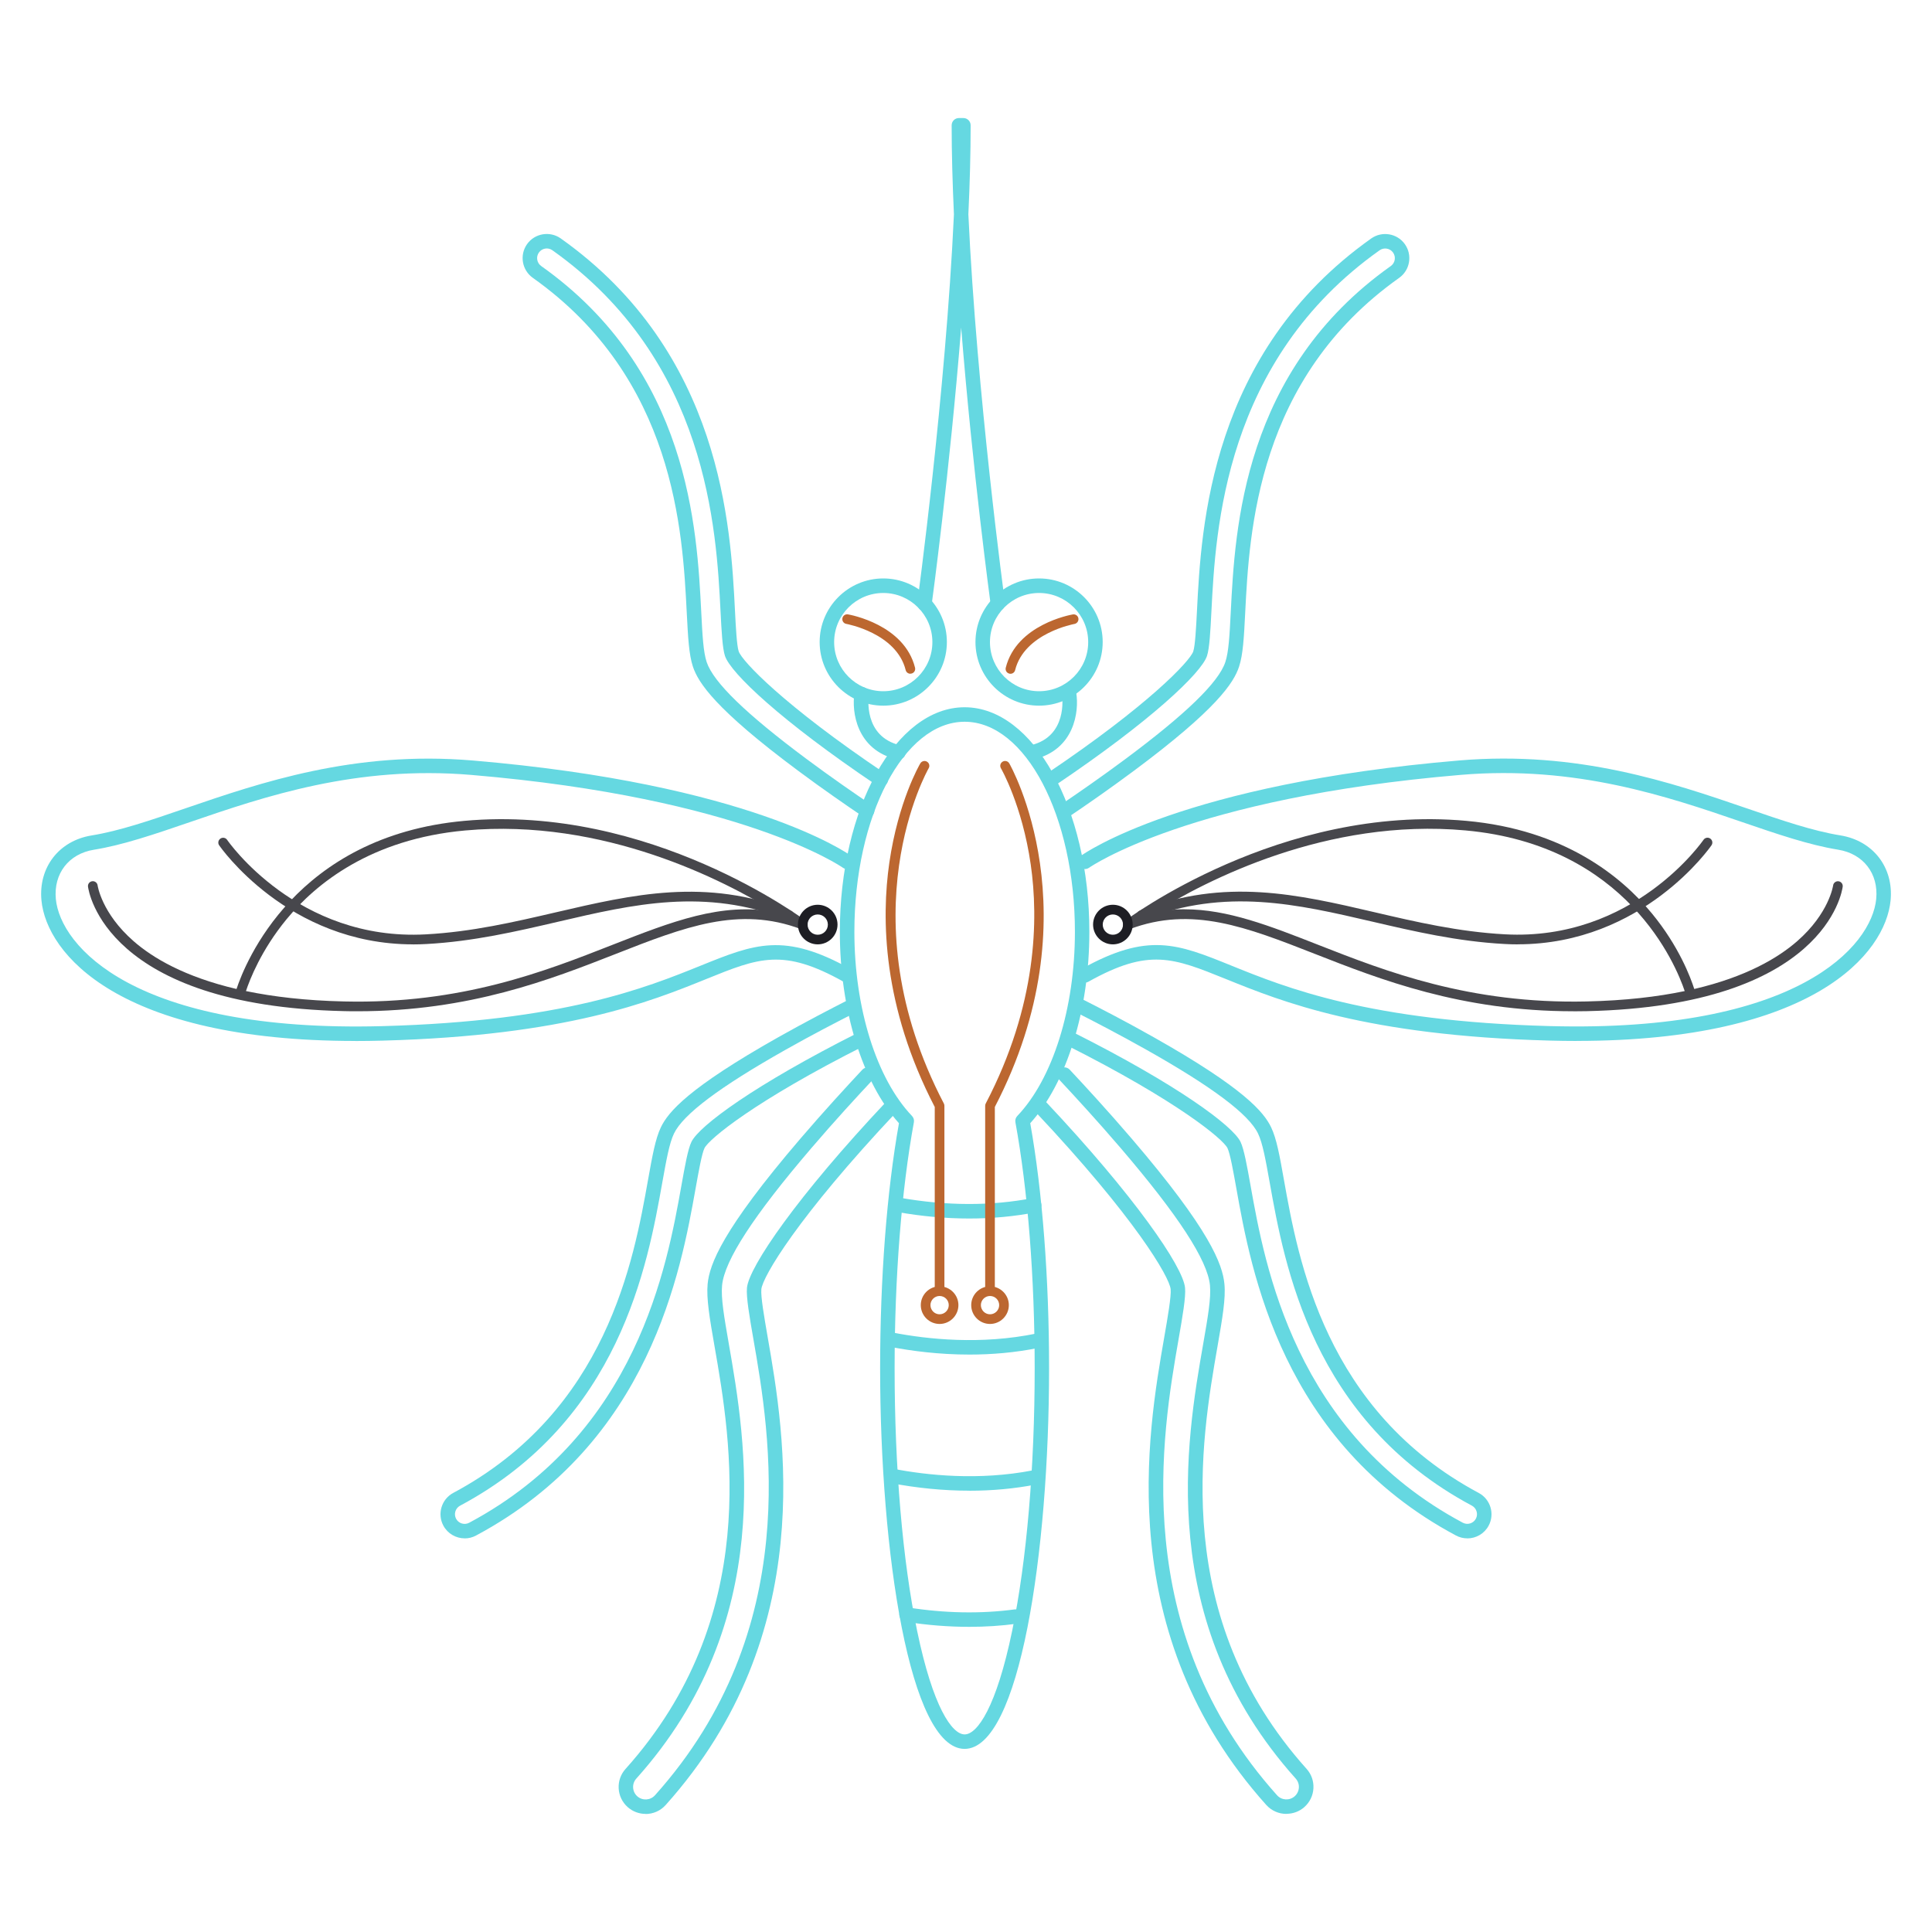 <?xml version="1.0" encoding="UTF-8"?>
<svg id="Capa_1" data-name="Capa 1" xmlns="http://www.w3.org/2000/svg" viewBox="0 0 400 400">
  <defs>
    <style>
      .cls-1 {
        fill: #65d8e1;
      }

      .cls-2 {
        fill: #bc6730;
      }

      .cls-3 {
        fill: #1e1e24;
      }

      .cls-4 {
        fill: #47474c;
      }
    </style>
  </defs>
  <path class="cls-1" d="m182.87,146.1c-7.26,0-13.17-5.91-13.17-13.17s5.91-13.17,13.17-13.17,13.17,5.91,13.17,13.17-5.91,13.17-13.17,13.17Zm0-23.33c-5.61,0-10.17,4.56-10.17,10.17s4.56,10.17,10.17,10.17,10.17-4.56,10.17-10.17-4.56-10.17-10.17-10.17Z"/>
  <path class="cls-1" d="m199.72,362.09c-11.37,0-17.5-40.61-17.5-78.82,0-18.63,1.38-36.6,3.9-50.72-7.56-8.38-12.24-23.46-12.24-39.62,0-25.64,11.59-46.5,25.83-46.5s25.83,20.86,25.83,46.5c0,16.16-4.67,31.24-12.24,39.62,2.52,14.12,3.9,32.09,3.9,50.72,0,38.21-6.13,78.82-17.5,78.82Zm0-212.66c-12.59,0-22.83,19.51-22.83,43.5,0,15.79,4.57,30.4,11.93,38.12.33.35.48.83.39,1.3-2.57,14.06-3.99,32.14-3.99,50.92,0,20.55,1.65,39.86,4.66,54.37,3.27,15.81,7.23,21.45,9.84,21.45s6.57-5.63,9.84-21.45c3-14.51,4.66-33.81,4.66-54.37,0-18.78-1.42-36.86-3.99-50.92-.09-.47.06-.96.39-1.3,7.36-7.72,11.93-22.33,11.93-38.12,0-23.99-10.24-43.5-22.83-43.5Z"/>
  <path class="cls-1" d="m200.67,252.28c-4.84,0-9.83-.45-14.92-1.35-.82-.14-1.36-.92-1.22-1.74.14-.81.92-1.36,1.74-1.22,9.69,1.71,18.96,1.74,27.56.08.82-.16,1.6.37,1.76,1.19s-.37,1.6-1.19,1.76c-4.42.86-9.01,1.28-13.73,1.28Z"/>
  <path class="cls-1" d="m200.71,280.45c-6.36,0-12.06-.76-16.41-1.6-.81-.16-1.34-.94-1.19-1.76s.94-1.35,1.76-1.19c7.2,1.39,18.2,2.56,29.71.19.81-.17,1.6.35,1.77,1.17.17.81-.35,1.6-1.17,1.77-5,1.03-9.91,1.42-14.47,1.42Z"/>
  <path class="cls-1" d="m200.68,308.63c-5.35,0-10.86-.54-16.38-1.6-.81-.16-1.34-.94-1.19-1.76.16-.81.94-1.35,1.76-1.19,7.02,1.36,17.75,2.52,29.01.33.81-.16,1.6.37,1.76,1.19s-.37,1.6-1.19,1.76c-4.38.85-9.01,1.28-13.78,1.28Z"/>
  <path class="cls-1" d="m200.67,336.82c-4.31,0-8.72-.35-13.21-1.06-.82-.13-1.38-.9-1.25-1.71.13-.82.89-1.38,1.71-1.25,7.68,1.21,15.13,1.35,22.15.41.82-.11,1.58.47,1.69,1.29.11.82-.47,1.58-1.29,1.68-3.19.43-6.47.64-9.81.64Z"/>
  <path class="cls-1" d="m73.58,215.52c-48.97,0-63.96-18.07-65-29.12-.64-6.81,3.63-12.34,10.39-13.43,5.78-.94,12.13-3.11,19.47-5.63,15.56-5.33,34.91-11.95,59.39-9.89,57.16,4.83,77.6,19.17,78.44,19.78.67.48.82,1.42.34,2.09s-1.42.82-2.09.34h0c-.2-.14-20.77-14.48-76.94-19.22-23.86-2.02-42.88,4.5-58.17,9.74-7.48,2.56-13.93,4.77-19.97,5.75-5.21.84-8.37,4.94-7.88,10.19.91,9.71,16.21,27.7,67.6,26.33,37.45-1.01,54.59-7.95,65.93-12.53,11.13-4.5,17.26-6.98,31.03.72.72.4.98,1.32.58,2.04-.4.72-1.32.98-2.04.58-12.52-7-17.51-4.99-28.44-.56-11.54,4.67-28.98,11.72-66.97,12.75-1.94.05-3.82.08-5.66.08Z"/>
  <path class="cls-1" d="m179.53,169.34c-.29,0-.58-.08-.84-.26-3.3-2.23-8.32-5.69-13.44-9.5-17.21-12.8-20.68-18.24-21.79-21.56-.83-2.49-1.01-6.09-1.27-11.06-.86-16.99-2.47-48.59-31.88-69.44-2.25-1.6-2.78-4.72-1.19-6.97s4.72-2.78,6.97-1.19c33.37,23.66,35.2,59.74,36.08,77.08.17,3.38.37,7.22.77,8.42.66,1.97,9.2,11.08,30.28,25.26.69.46.87,1.39.41,2.08-.46.69-1.39.87-2.08.41-19.94-13.41-30.28-23.29-31.45-26.8-.53-1.59-.71-5.12-.92-9.22-.86-16.87-2.64-51.97-34.82-74.78-.9-.64-2.15-.43-2.79.48-.64.9-.42,2.15.48,2.79,30.6,21.69,32.25,54.24,33.14,71.72.24,4.75.42,8.17,1.12,10.28,1.4,4.19,8.18,10.76,20.73,20.1,5.08,3.78,10.05,7.21,13.33,9.42.69.46.87,1.4.4,2.08-.29.43-.76.66-1.24.66Z"/>
  <path class="cls-1" d="m96.21,318.5c-1.79,0-3.52-.96-4.42-2.64-1.3-2.43-.38-5.47,2.05-6.77,31.8-16.99,37.36-48.14,40.34-64.87.88-4.92,1.51-8.46,2.65-10.83,1.51-3.15,5.64-8.12,24.32-18.65,5.53-3.12,10.95-5.93,14.52-7.74.74-.37,1.64-.08,2.02.66.37.74.08,1.64-.66,2.02-3.55,1.79-8.93,4.58-14.4,7.67-13.63,7.69-21.18,13.36-23.09,17.34-.96,2-1.56,5.37-2.4,10.04-3.08,17.26-8.81,49.34-41.89,67.01-.97.52-1.34,1.73-.82,2.71.52.97,1.74,1.34,2.71.82,34.79-18.59,40.97-53.19,43.94-69.82.72-4.03,1.34-7.52,2.07-9.03,1.6-3.33,13.1-11.83,34.57-22.64.74-.37,1.64-.07,2.01.67.37.74.07,1.64-.67,2.01-22.7,11.42-32.31,19.38-33.21,21.26-.55,1.14-1.22,4.92-1.82,8.26-3.05,17.09-9.4,52.66-45.48,71.94-.75.4-1.55.59-2.35.59Z"/>
  <path class="cls-1" d="m133.67,375.55c-1.33,0-2.66-.47-3.73-1.42-1.11-1-1.77-2.37-1.85-3.86-.08-1.49.42-2.92,1.42-4.03,28.2-31.45,21.84-67.94,18.42-87.55-1-5.73-1.71-9.86-1.42-12.88.4-4.02,2.94-11.08,19.19-30.05,4.81-5.62,9.64-10.87,12.84-14.29.57-.6,1.52-.63,2.12-.07.6.57.63,1.52.07,2.12-3.18,3.39-7.98,8.61-12.75,14.19-11.92,13.92-17.97,23.21-18.48,28.4-.26,2.61.43,6.57,1.38,12.04,3.51,20.13,10.03,57.56-19.14,90.09-.46.51-.7,1.18-.66,1.87.04.69.34,1.33.86,1.79,1.06.95,2.7.86,3.66-.2,30.84-34.4,23.78-74.93,20.39-94.41-.82-4.7-1.52-8.76-1.34-10.67.44-4.39,10.48-19.03,28.83-38.51.57-.6,1.52-.63,2.12-.06.6.57.63,1.52.06,2.12-20.59,21.87-27.78,34.2-28.03,36.75-.15,1.51.59,5.75,1.3,9.86,3.48,19.95,10.7,61.44-21.11,96.93-1.1,1.23-2.63,1.86-4.17,1.86Z"/>
  <path class="cls-1" d="m215.13,146.1c-7.26,0-13.17-5.91-13.17-13.17s5.91-13.17,13.17-13.17,13.17,5.91,13.17,13.17-5.91,13.17-13.17,13.17Zm0-23.33c-5.61,0-10.17,4.56-10.17,10.17s4.56,10.17,10.17,10.17,10.17-4.56,10.17-10.17-4.56-10.17-10.17-10.17Z"/>
  <path class="cls-1" d="m206.59,126.49c-.74,0-1.38-.54-1.48-1.3-.05-.4-3.74-27.57-6.11-57.38-2.37,29.81-6.05,56.98-6.11,57.38-.11.82-.86,1.4-1.69,1.28-.82-.11-1.4-.87-1.28-1.69.07-.5,5.87-43.34,7.58-80.4-.29-6.4-.47-12.63-.47-18.44,0-.83.67-1.5,1.5-1.5h.93c.83,0,1.5.67,1.5,1.5,0,5.81-.17,12.04-.47,18.44,1.71,37.06,7.51,79.9,7.58,80.4.11.82-.46,1.58-1.28,1.69-.07,0-.14.01-.21.01Z"/>
  <path class="cls-1" d="m326.42,215.52c-1.84,0-3.72-.03-5.66-.08-37.99-1.03-55.43-8.08-66.97-12.75-10.93-4.42-15.93-6.44-28.44.56-.72.41-1.64.15-2.04-.58-.41-.72-.15-1.64.58-2.04,13.78-7.71,19.9-5.23,31.03-.72,11.34,4.59,28.48,11.52,65.93,12.53,51.39,1.39,66.68-16.62,67.6-26.33.5-5.25-2.67-9.35-7.88-10.19-6.03-.98-12.49-3.19-19.97-5.75-15.29-5.24-34.31-11.76-58.17-9.74-56.17,4.75-76.74,19.08-76.94,19.22-.67.48-1.61.33-2.09-.34-.48-.67-.33-1.61.34-2.09.84-.61,21.28-14.95,78.44-19.78,24.47-2.06,43.84,4.56,59.39,9.89,7.35,2.52,13.69,4.69,19.47,5.63,6.76,1.1,11.03,6.62,10.39,13.43-1.04,11.05-16.04,29.12-65,29.12Z"/>
  <path class="cls-1" d="m220.47,169.34c-.48,0-.95-.23-1.24-.66-.46-.69-.28-1.62.4-2.08,3.28-2.21,8.25-5.64,13.33-9.42,12.56-9.34,19.34-15.91,20.73-20.1.7-2.1.88-5.53,1.12-10.27.89-17.5,2.54-50.04,33.14-71.73.9-.64,1.11-1.89.47-2.79-.64-.9-1.89-1.11-2.79-.47-32.18,22.81-33.96,57.91-34.82,74.78-.21,4.09-.39,7.63-.92,9.22-1.17,3.5-11.51,13.38-31.45,26.8-.69.46-1.62.28-2.08-.41-.46-.69-.28-1.62.41-2.08,21.08-14.18,29.62-23.28,30.28-25.26.4-1.2.6-5.04.77-8.42.88-17.34,2.71-53.42,36.08-77.08,2.25-1.59,5.38-1.06,6.97,1.19,1.59,2.25,1.06,5.38-1.19,6.97-29.41,20.85-31.02,52.45-31.88,69.43-.25,4.99-.44,8.58-1.27,11.08-1.1,3.31-4.58,8.76-21.79,21.56-5.12,3.81-10.13,7.27-13.44,9.5-.26.17-.55.26-.84.26Z"/>
  <path class="cls-1" d="m303.79,318.5c-.79,0-1.6-.19-2.35-.59-36.08-19.28-42.43-54.84-45.48-71.94-.6-3.34-1.27-7.12-1.82-8.26-.9-1.88-10.51-9.83-33.21-21.26-.74-.37-1.04-1.27-.67-2.01.37-.74,1.27-1.04,2.01-.67,21.47,10.8,32.97,19.31,34.57,22.64.72,1.51,1.35,5,2.07,9.03,2.97,16.63,9.14,51.22,43.94,69.82.97.52,2.19.15,2.71-.82s.15-2.19-.82-2.71c-33.08-17.68-38.81-49.76-41.88-66.99-.84-4.69-1.44-8.06-2.4-10.06-1.91-3.98-9.46-9.65-23.09-17.33-5.48-3.09-10.86-5.88-14.4-7.67-.74-.37-1.04-1.28-.66-2.02.38-.74,1.28-1.03,2.02-.66,3.58,1.81,9,4.62,14.52,7.74,18.68,10.54,22.81,15.5,24.32,18.65,1.14,2.37,1.77,5.91,2.64,10.81,2.99,16.76,8.55,47.9,40.35,64.9,2.43,1.3,3.35,4.34,2.05,6.77-.9,1.68-2.63,2.64-4.42,2.64Z"/>
  <path class="cls-1" d="m266.33,375.55c-1.53,0-3.06-.63-4.16-1.85-31.82-35.49-24.59-76.98-21.11-96.93.71-4.11,1.45-8.35,1.31-9.86-.25-2.55-7.44-14.88-28.03-36.75-.57-.6-.54-1.55.06-2.12.6-.57,1.55-.54,2.12.06,18.35,19.49,28.4,34.12,28.83,38.51.19,1.91-.52,5.97-1.34,10.67-3.39,19.48-10.45,60.01,20.39,94.41.95,1.06,2.59,1.15,3.66.2.51-.46.82-1.1.86-1.79.04-.69-.2-1.35-.66-1.87-29.17-32.53-22.65-69.96-19.14-90.06.96-5.5,1.64-9.46,1.39-12.07-.51-5.18-6.56-14.47-18.48-28.4-4.78-5.58-9.57-10.79-12.75-14.19-.57-.6-.54-1.55.07-2.12.6-.57,1.55-.54,2.12.07,3.2,3.42,8.03,8.67,12.84,14.29,16.25,18.97,18.79,26.03,19.19,30.05.3,3.02-.42,7.14-1.41,12.85-3.42,19.63-9.78,56.12,18.42,87.57,1,1.11,1.5,2.54,1.42,4.03-.08,1.49-.74,2.86-1.85,3.86-1.06.95-2.4,1.42-3.73,1.42Z"/>
  <path class="cls-1" d="m186.01,157.26c-.11,0-.23-.01-.35-.04-8.34-1.98-9.37-9.86-8.75-13.74.13-.82.9-1.38,1.72-1.25.82.13,1.37.9,1.25,1.71-.05.35-1.21,8.53,6.48,10.36.81.19,1.3,1,1.11,1.81-.16.69-.78,1.15-1.46,1.15Z"/>
  <path class="cls-1" d="m213.74,157.26c-.68,0-1.29-.46-1.46-1.15-.19-.81.31-1.62,1.11-1.81,7.7-1.83,6.54-10.01,6.48-10.36-.13-.82.43-1.58,1.25-1.71.82-.13,1.58.43,1.71,1.24.62,3.89-.41,11.76-8.75,13.74-.12.03-.23.04-.35.04Z"/>
  <path class="cls-4" d="m73.99,209.37c-.93,0-1.86,0-2.8-.03-49.29-1.11-52.84-24.77-52.97-25.77-.07-.55.32-1.05.87-1.12.55-.07,1.05.32,1.12.86h0c0,.06.84,5.77,7.44,11.54,3.95,3.46,10.54,7.38,21.32,9.91,1.77-5.36,12.21-31.64,47.16-34.81,38.43-3.5,70.38,20.46,70.7,20.7.39.3.51.85.27,1.28-.24.43-.76.63-1.23.45-12.9-4.87-24.15-.46-38.38,5.12-13.54,5.31-30.27,11.87-53.48,11.87Zm-23.07-4.18c5.64,1.17,12.34,1.97,20.32,2.15,24.28.58,41.6-6.24,55.51-11.7,12.4-4.86,22.6-8.86,33.7-6.84-10.42-6.45-35.46-19.47-64.15-16.86-19.5,1.77-30.87,10.98-36.98,18.39-5.23,6.35-7.62,12.5-8.4,14.87Z"/>
  <path class="cls-4" d="m85.5,195.52c-25.98,0-39.98-20.3-40.13-20.51-.31-.46-.19-1.08.27-1.39.46-.31,1.08-.19,1.39.27.14.21,14.54,21.01,41.12,19.56,9.58-.52,18.39-2.58,26.92-4.56,15.95-3.71,31.02-7.23,48.69-.33.51.2.77.78.57,1.29-.2.52-.78.77-1.29.57-17.1-6.67-31.87-3.23-47.51.42-8.61,2-17.51,4.08-27.26,4.61-.93.05-1.85.08-2.76.08Z"/>
  <path class="cls-4" d="m325.73,209.37c-23.21,0-39.94-6.56-53.48-11.87-14.24-5.58-25.48-9.99-38.38-5.12-.46.18-.99-.02-1.23-.45-.24-.43-.13-.98.27-1.28.32-.24,32.25-24.2,70.7-20.7,20.23,1.84,32.05,11.45,38.41,19.18,5.59,6.8,8,13.25,8.76,15.63,10.77-2.52,17.36-6.45,21.31-9.9,6.6-5.77,7.43-11.48,7.44-11.54.07-.55.58-.93,1.12-.86.55.07.93.57.86,1.12-.13,1.01-3.67,24.66-52.97,25.77-.94.02-1.88.03-2.8.03Zm-80.46-21.11c8.9,0,17.57,3.4,27.71,7.38,13.92,5.46,31.26,12.25,55.51,11.7,7.97-.18,14.68-.97,20.31-2.15-1.8-5.36-11.95-30.22-45.38-33.26-28.69-2.62-53.73,10.41-64.15,16.86,2.02-.37,4.01-.54,5.99-.54Z"/>
  <path class="cls-4" d="m314.21,195.52c-.91,0-1.82-.02-2.76-.08-9.75-.53-18.65-2.61-27.26-4.61-15.64-3.64-30.41-7.09-47.51-.42-.51.2-1.09-.05-1.29-.57-.2-.51.05-1.09.57-1.29,17.67-6.9,32.74-3.39,48.69.33,8.52,1.99,17.34,4.04,26.92,4.56,26.6,1.45,40.97-19.35,41.12-19.56.31-.46.93-.58,1.39-.27.46.31.58.93.27,1.39-.14.21-14.15,20.51-40.13,20.51Z"/>
  <path class="cls-3" d="m169.3,195.52c-2.26,0-4.1-1.84-4.1-4.1s1.84-4.1,4.1-4.1,4.1,1.84,4.1,4.1-1.84,4.1-4.1,4.1Zm0-6.19c-1.16,0-2.1.94-2.1,2.1s.94,2.1,2.1,2.1,2.1-.94,2.1-2.1-.94-2.1-2.1-2.1Z"/>
  <path class="cls-3" d="m230.41,195.52c-2.26,0-4.1-1.84-4.1-4.1s1.84-4.1,4.1-4.1,4.1,1.84,4.1,4.1-1.84,4.1-4.1,4.1Zm0-6.19c-1.16,0-2.1.94-2.1,2.1s.94,2.1,2.1,2.1,2.1-.94,2.1-2.1-.94-2.1-2.1-2.1Z"/>
  <path class="cls-2" d="m194.53,267.44c-.55,0-1-.45-1-1v-37.25c-10.82-20.83-11.08-39.01-9.4-50.6,1.84-12.64,6.22-20.22,6.41-20.54.28-.47.89-.64,1.37-.36.48.28.64.89.36,1.37-.17.3-17.25,30.36,3.15,69.42.07.14.11.3.11.46v37.5c0,.55-.45,1-1,1Z"/>
  <path class="cls-2" d="m204.97,267.44c-.55,0-1-.45-1-1v-37.5c0-.16.04-.32.11-.46,10.66-20.41,10.95-38.18,9.32-49.51-1.77-12.28-6.12-19.83-6.17-19.91-.28-.48-.12-1.09.36-1.37.48-.28,1.09-.12,1.37.36.18.31,17.76,31.17-2.99,71.13v37.25c0,.55-.45,1-1,1Z"/>
  <path class="cls-2" d="m194.53,274.11c-2.15,0-3.89-1.75-3.89-3.9s1.75-3.89,3.89-3.89,3.9,1.75,3.9,3.89-1.75,3.9-3.9,3.9Zm0-5.79c-1.04,0-1.89.85-1.89,1.89s.85,1.9,1.89,1.9,1.9-.85,1.9-1.9-.85-1.89-1.9-1.89Z"/>
  <path class="cls-2" d="m204.97,274.11c-2.15,0-3.89-1.75-3.89-3.9s1.75-3.89,3.89-3.89,3.9,1.75,3.9,3.89-1.75,3.9-3.9,3.9Zm0-5.79c-1.04,0-1.89.85-1.89,1.89s.85,1.9,1.89,1.9,1.9-.85,1.9-1.9-.85-1.89-1.9-1.89Z"/>
  <path class="cls-2" d="m188.48,139.49c-.45,0-.86-.3-.97-.76-1.92-7.67-12.19-9.54-12.29-9.56-.54-.09-.91-.61-.81-1.16.09-.54.61-.9,1.15-.81.47.08,11.65,2.1,13.89,11.04.13.54-.19,1.08-.73,1.21-.08.02-.16.03-.24.03Z"/>
  <path class="cls-2" d="m209.2,139.49c-.08,0-.16,0-.24-.03-.54-.13-.86-.68-.73-1.21,2.23-8.94,13.41-10.96,13.89-11.04.54-.09,1.06.27,1.15.81s-.27,1.06-.81,1.16c-.1.02-10.37,1.89-12.29,9.56-.11.46-.52.76-.97.76Z"/>
</svg>